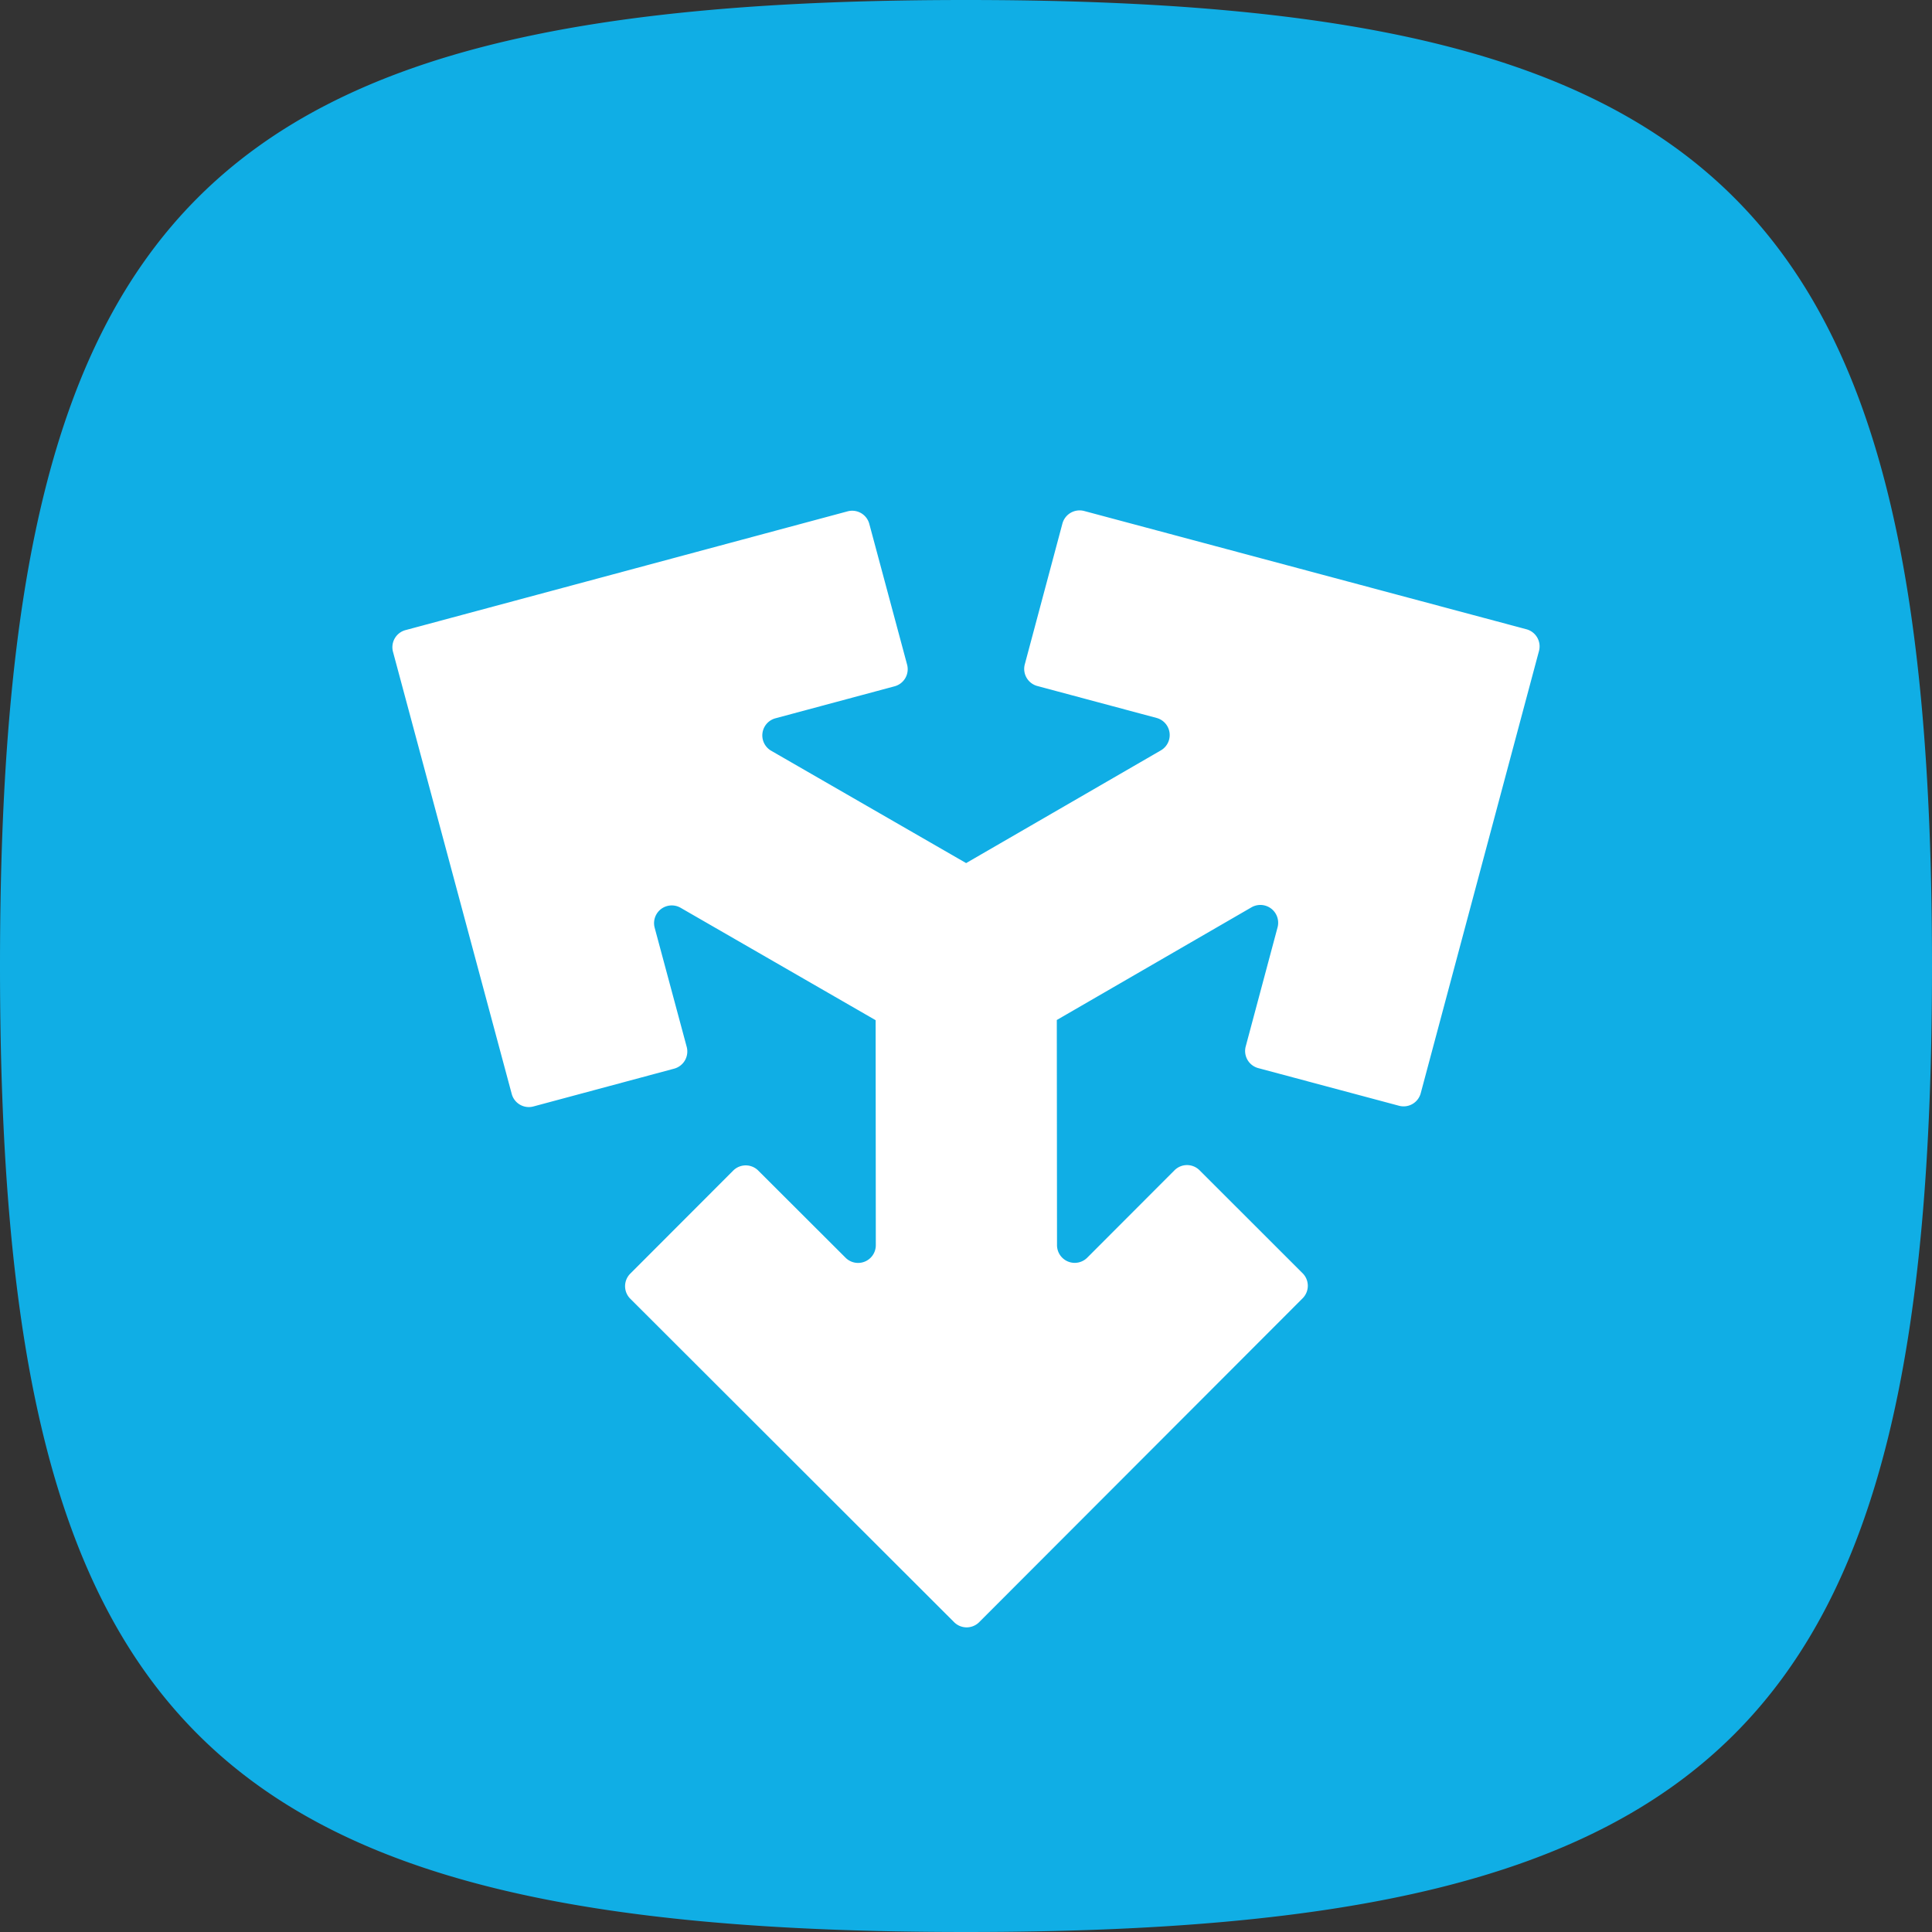 <svg xmlns="http://www.w3.org/2000/svg" width="120" height="120.002" viewBox="0 0 120 120.002">
  <rect x="0" y="0" width="120" height="120.002" fill="#333333" stroke="none"/>
  <g id="Group_5247" data-name="Group 5247" transform="translate(-523 -2648)">
    <ellipse id="Ellipse_101" data-name="Ellipse 101" cx="48" cy="48" rx="48" ry="48" transform="translate(535 2660)" fill="#fff"/>
    <path id="Path_2598" data-name="Path 2598" d="M403.662,475.351c-47.247,0-60,12.753-60,60s12.753,60,60,60,60-12.753,60-60S450.912,475.351,403.662,475.351Zm35.589,40.434-7.345,27.467a1.1,1.1,0,0,1-1.347.78l-8.745-2.339a1.1,1.1,0,0,1-.778-1.347l1.979-7.4a1.106,1.106,0,0,0-1.619-1.241l-12.094,7,.013,13.978a1.1,1.1,0,0,0,1.881.781l5.416-5.424a1.1,1.1,0,0,1,1.558,0l6.4,6.395a1.1,1.1,0,0,1,0,1.556l-20.09,20.116a1.1,1.1,0,0,1-1.556,0l-20.114-20.09a1.1,1.1,0,0,1,0-1.558l6.392-6.4a1.1,1.1,0,0,1,1.558,0l5.421,5.411a1.1,1.1,0,0,0,1.879-.78l-.011-13.973-12.11-6.98a1.1,1.1,0,0,0-1.614,1.238l1.99,7.4a1.106,1.106,0,0,1-.778,1.352l-8.739,2.347a1.1,1.1,0,0,1-1.352-.778l-7.374-27.459a1.1,1.1,0,0,1,.778-1.349l27.459-7.377a1.1,1.1,0,0,1,1.347.78l2.347,8.739a1.1,1.1,0,0,1-.778,1.349l-7.4,1.987a1.1,1.1,0,0,0-.262,2.016l12.107,6.977,12.094-7a1.1,1.1,0,0,0-.267-2.016l-7.4-1.982a1.1,1.1,0,0,1-.783-1.347l2.336-8.742a1.106,1.106,0,0,1,1.349-.783l27.464,7.345A1.1,1.1,0,0,1,439.251,515.785Z" transform="translate(179.338 2172.649)" fill="#10aee5"/>
  </g>
</svg>
